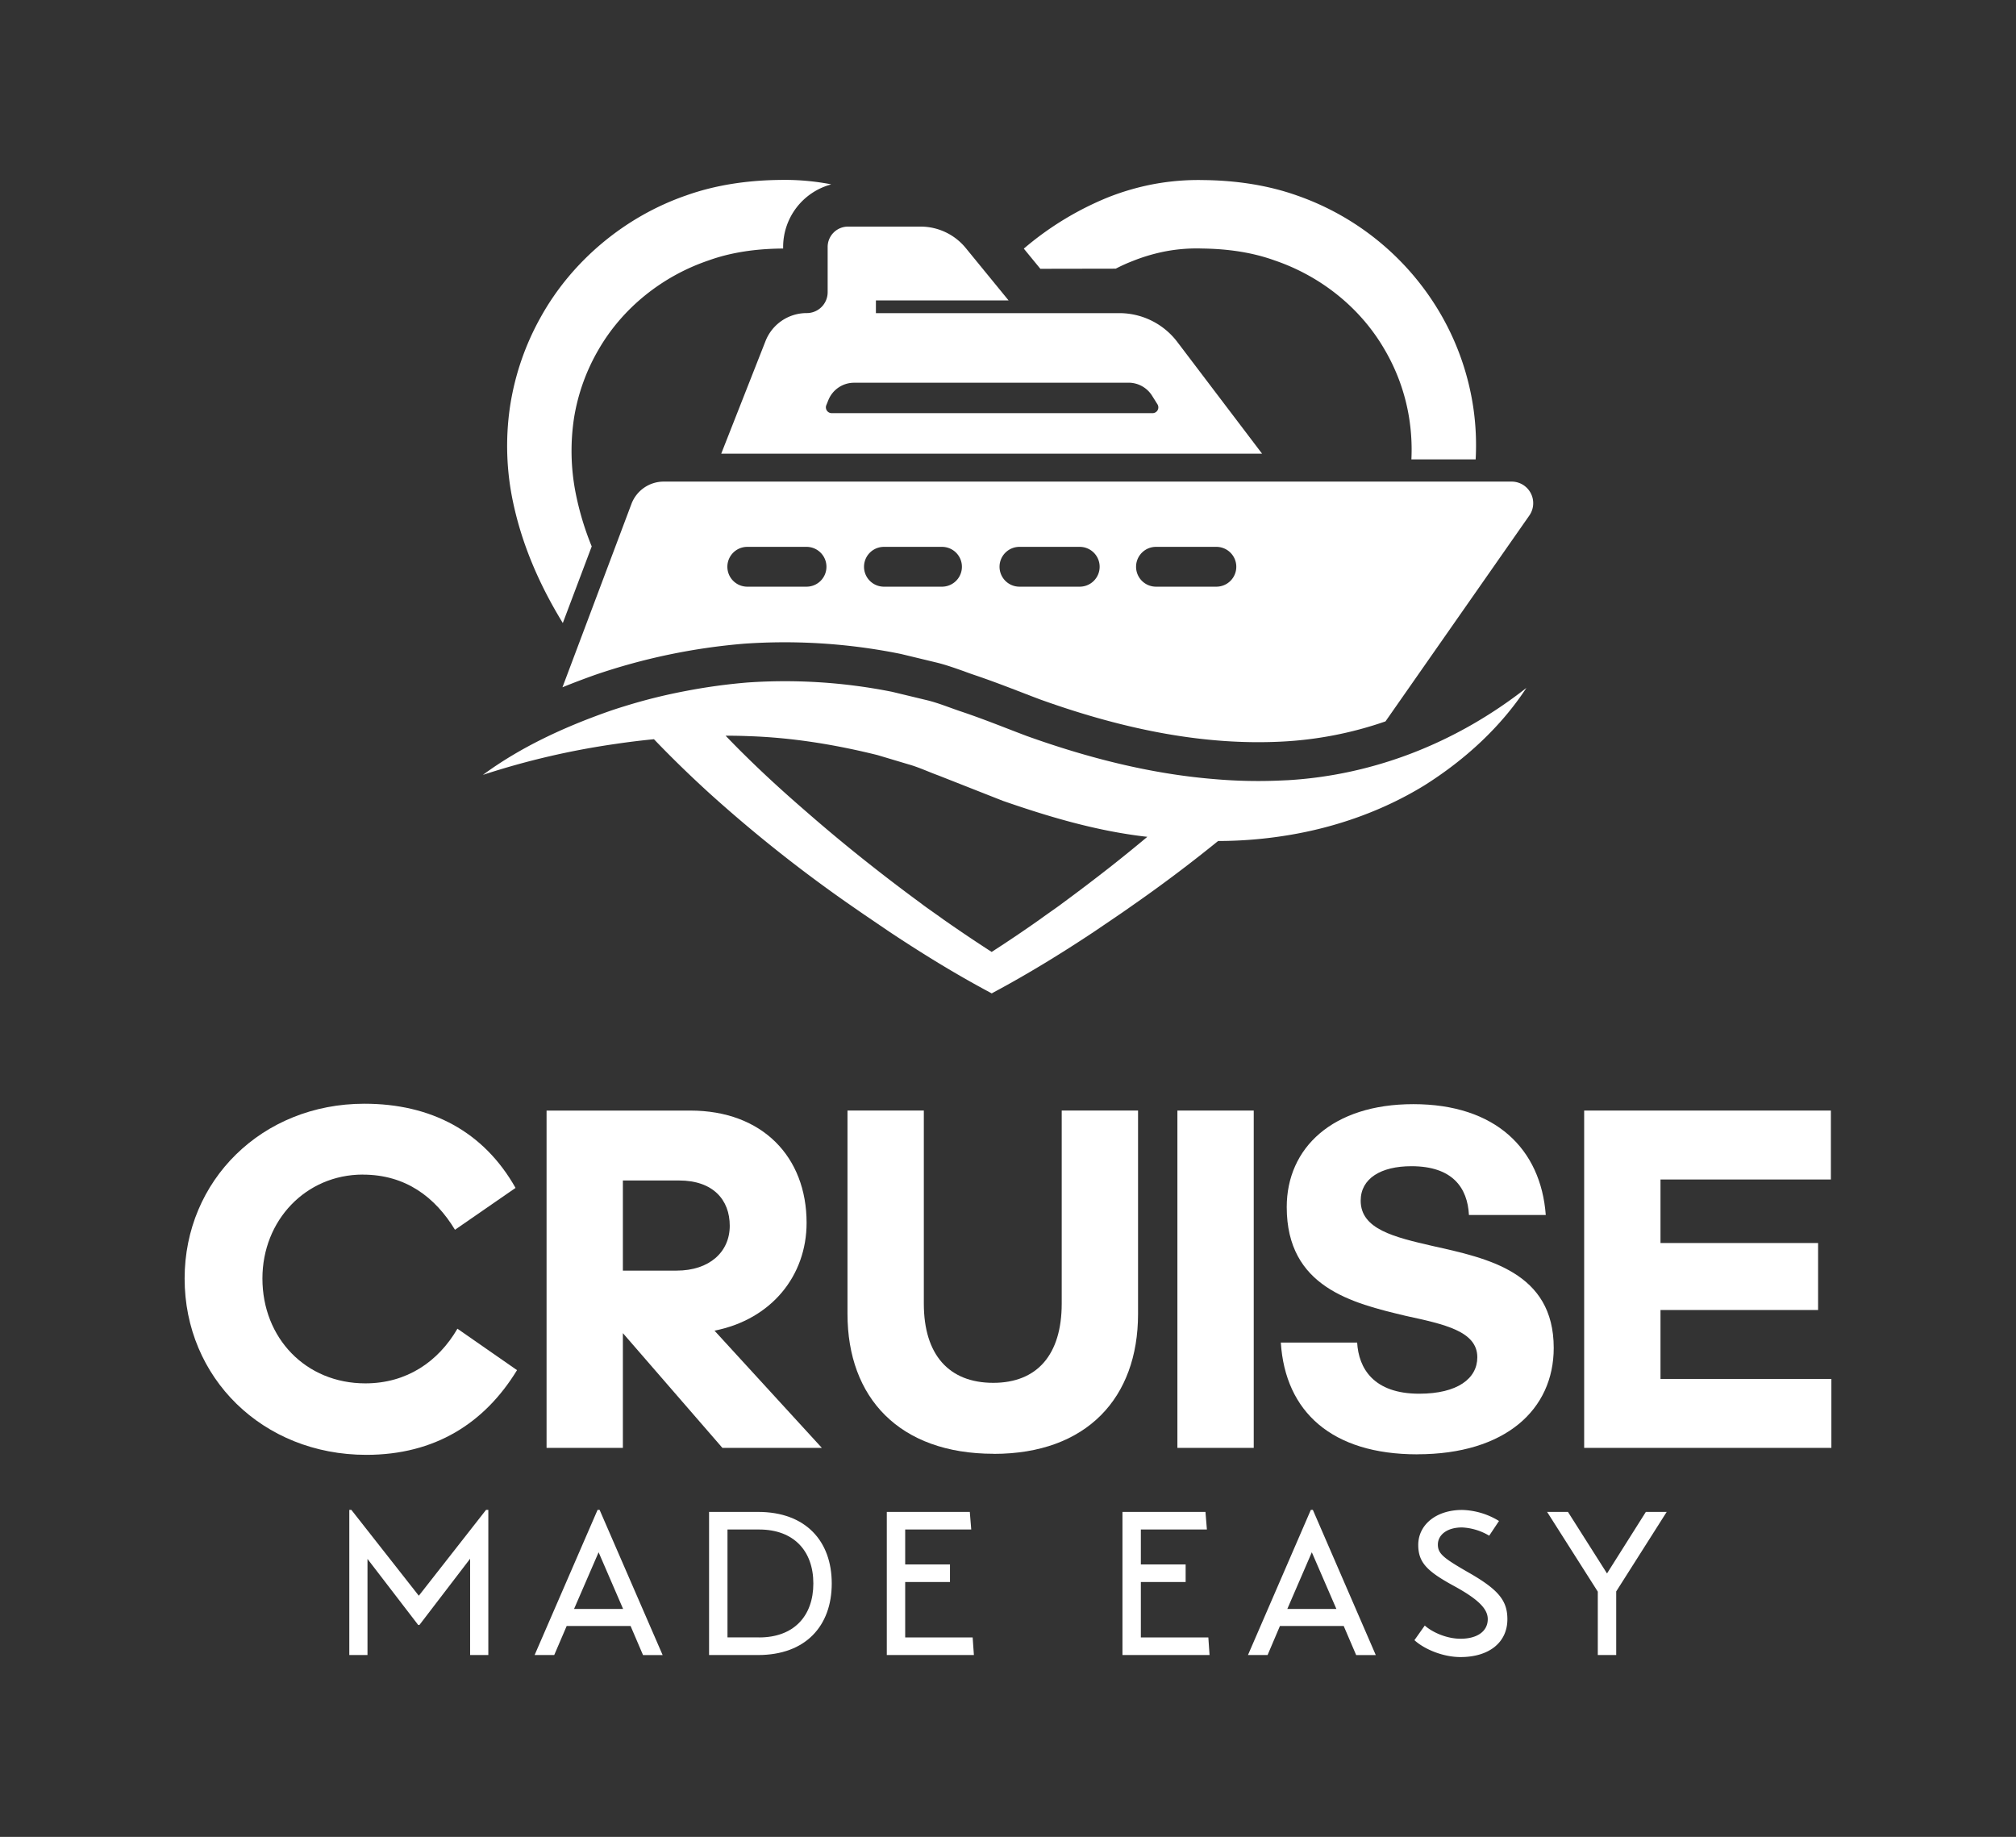<svg id="Layer_1" data-name="Layer 1" xmlns="http://www.w3.org/2000/svg" viewBox="0 0 1221.26 1112.76"><rect x="0" y="0" width="1221.26" height="1112.76" fill="#333333" stroke="none"/><defs><style>.cls-1{fill:#fff;}</style></defs><title>Artboard 21</title><path class="cls-1" d="M219.83,711.53c-34.6,0-60.86,27.74-60.86,62.94,0,36.1,26.26,63.54,62.35,63.54,25.06,0,44.15-13.12,55.79-33.11L313.21,830c-19.69,32.22-49.82,51.31-91.29,51.31-62.95,0-110.08-46.84-110.08-106.8,0-59.36,46.84-105.9,108.89-105.9,40.27,0,72.19,16.7,91.58,51l-36.69,25.36c-11.94-19.69-29.83-33.41-55.79-33.41Z"/><path class="cls-1" d="M432.83,806.08c34.62-6.83,55.79-33.39,55.79-65.32,0-40-26.85-68-70.4-68H331.1V877.08h46.23v-69.5l60.28,69.5h60.24Zm-55.5-36.37v-54.6h34c20.58,0,30.74,11.65,30.74,27.45s-12.25,27.15-32.23,27.15Z"/><path class="cls-1" d="M602,880.67c-57.28,0-88.6-34-88.6-84.72V672.75h46.24V789.69c0,31,15.21,48,42.06,48,26.55,0,41.47-17,41.47-48V672.75h46.24V796c0,50.72-31,84.72-87.41,84.72Z"/><polygon class="cls-1" points="759.49 877.09 713.25 877.09 713.25 672.75 759.49 672.75 759.49 877.09 759.49 877.09"/><path class="cls-1" d="M858.53,881c-51.61,0-79.95-25.65-82.63-67.72h46.24c.89,15.52,9.84,31,37.59,31,23.27,0,35.2-9.25,35.2-22.08,0-15.81-20-20-43.26-25.06-32.51-7.75-72.19-17.3-72.19-65.92,0-35.8,27.74-62.35,76.67-62.35C906,668.87,933.41,696,936.4,736H889.86C889,719.58,880,706.46,855,706.46c-18.49,0-30.72,7.45-30.72,20.88,0,17.3,20.28,22.07,43.55,27.44,33.41,7.46,73.39,15.81,73.39,61.76,0,37.29-29.24,64.43-82.64,64.43Z"/><polygon class="cls-1" points="959.66 877.09 959.66 672.75 1109.12 672.75 1109.12 714.51 1005.9 714.51 1005.9 752.99 1101.37 752.99 1101.37 793.57 1005.9 793.57 1005.9 835.33 1109.42 835.33 1109.42 877.09 959.66 877.09 959.66 877.09 959.66 877.09"/><polygon class="cls-1" points="294.45 914.64 295.82 914.64 295.82 1002.57 284.79 1002.57 284.79 944.24 254.08 984.37 253.34 984.37 222.62 944.36 222.62 1002.57 211.6 1002.57 211.6 914.64 212.84 914.64 253.71 966.66 294.45 914.64 294.45 914.64"/><path class="cls-1" d="M363.23,914.65H362l-38.14,87.93h11.88L343.28,985H382l7.53,17.59h11.88Zm-15.47,60,14.87-34.32,14.83,34.32Z"/><path class="cls-1" d="M459.25,915.88H429.54v86.7h29.71c28.74,0,44.61-17.59,44.61-43.35S488,915.88,459.25,915.88Zm.63,76H440.7V926.54h19.18c21,0,32.83,13,32.83,32.69S480.92,991.92,459.88,991.92Z"/><polygon class="cls-1" points="589.22 991.92 589.97 1002.57 537.21 1002.57 537.21 915.88 587.49 915.88 588.36 926.53 548.35 926.53 548.35 947.71 575.48 947.71 575.48 958.36 548.35 958.36 548.35 991.92 589.22 991.92 589.22 991.92 589.22 991.92"/><polygon class="cls-1" points="731.99 991.92 732.73 1002.57 679.97 1002.57 679.97 915.88 730.25 915.88 731.12 926.53 691.11 926.53 691.11 947.71 718.24 947.71 718.24 958.36 691.11 958.36 691.11 991.92 731.99 991.92 731.99 991.92 731.99 991.92"/><path class="cls-1" d="M795.31,914.65h-1.23L756,1002.58h11.88L775.36,985H814l7.54,17.59h11.88Zm-15.47,60,14.84-34.32,14.87,34.32Z"/><path class="cls-1" d="M856.79,993.53c5.45,5.08,16.72,10.28,28,10.28,17.34,0,28.36-8.92,28.36-22.91,0-11.4-5.45-18.08-24.27-28.73-14.37-8.3-17.84-11-17.84-16.48,0-5.82,5.45-10.4,14.62-10.4a35.19,35.19,0,0,1,16.47,5l5.94-8.91a44.73,44.73,0,0,0-22.29-6.69c-16,0-26.63,9.16-26.63,21.18,0,10.65,5.33,16,21.68,24.89,14.49,7.93,20.43,13.75,20.43,20.06,0,7.44-6.44,11.89-16.47,11.89-8.67,0-17.34-4.08-21.68-8l-6.31,8.92Z"/><polygon class="cls-1" points="1009.66 915.88 979.07 964.05 979.07 1002.57 967.92 1002.57 967.92 964.18 937.21 915.88 949.84 915.88 973.5 953.16 997.03 915.88 1009.66 915.88 1009.66 915.88 1009.66 915.88"/><path class="cls-1" d="M776.6,472.78a306.21,306.21,0,0,1-41.63-.87c-38.26-3.17-76.18-12.87-113-26.07-12.73-4.78-24.25-9.56-38.93-14.55-7-2.29-13.81-5.19-21-7l-21.55-5.19a330.51,330.51,0,0,0-87.63-5.66,350.81,350.81,0,0,0-37.66,5.19,329.67,329.67,0,0,0-37,9.23q-5,1.51-9.9,3.23c-27,9.56-53,21.55-75.78,38.32a472.63,472.63,0,0,1,80.63-18.79q11.51-1.71,23-2.82h0c10.91,11.39,22.36,22.5,34,33.08a858.4,858.4,0,0,0,81.36,64.86c4.45,3.1,8.89,6.2,13.34,9.23l13.87,9.43c19.67,13.06,39.74,25.46,60.83,36.71l1.21.67,1.21-.67c21-11.25,41.16-23.65,60.82-36.71L676.64,555c4.45-3,8.82-6.13,13.27-9.23q24.55-17.28,48-36.31h0a262.37,262.37,0,0,0,42.35-3.5c29.24-4.78,57.66-14.88,82.58-30.17,24.72-15.56,46.34-35.43,61.83-59.07-43.37,34-93.42,52.87-144.41,55.9ZM673.81,524.19q-15.15,11.91-30.65,23.3c-1.68,1.35-7.41,5.25-13.27,9.5q-14.45,10.2-29.16,19.67Q586,567.15,571.5,557c-5.86-4.25-11.59-8.15-13.21-9.5q-15.56-11.41-30.64-23.3-19.9-15.66-38.93-32.27c-12.73-11-25.2-22.29-37.05-34-4.11-4-8.15-8.15-12.12-12.26h0c4.64,0,9.29.07,13.94.27,26.67.87,52.67,5.18,78,11.45L550.28,463c6.26,1.75,12.19,4.58,18.32,6.8l39,15.36C635,494.67,663,503,692.2,506.6c.94.13,1.89.2,2.83.33h0Q684.52,515.73,673.81,524.19Z"/><path class="cls-1" d="M501.38,177a12.64,12.64,0,0,1-12.66,12.66,26.75,26.75,0,0,0-25,17l-26.81,68.16H764.54l-51.26-67.56A44.09,44.09,0,0,0,678,189.69H530.61V182H611l-26-31.79a35.3,35.3,0,0,0-27.22-12.94H513.7a12.33,12.33,0,0,0-12.32,12.33Zm16,54.83H683.65a16.84,16.84,0,0,1,14.21,7.81l3.3,5.26a3.5,3.5,0,0,1-3,5.38H503.8a3.52,3.52,0,0,1-3.23-4.85l1.28-3.16A16.79,16.79,0,0,1,517.41,231.86Z"/><path class="cls-1" d="M915.76,291.74H402.1a20.91,20.91,0,0,0-19.61,13.6l-41.76,111c6.27-2.56,12.87-5.05,19.67-7.48a372.83,372.83,0,0,1,90.46-18.93A353.87,353.87,0,0,1,545,396l.94.2,21.55,5.19c6,1.48,11.45,3.5,16.3,5.18,2.16.81,4.38,1.62,6.6,2.36,10.92,3.7,19.94,7.21,28.7,10.57q5.45,2.13,11.11,4.25C683.78,443,731.4,451.37,775.45,449.29A225.52,225.52,0,0,0,839.31,437l87.16-124.75A13.07,13.07,0,0,0,915.76,291.74ZM488.24,355.39h-35.9a12.06,12.06,0,0,1,0-24.11h35.9a12.06,12.06,0,1,1,0,24.11Zm82.79,0H535.12a12.06,12.06,0,0,1,0-24.11H571a12.06,12.06,0,0,1,0,24.11Zm82.71,0H617.91a12.06,12.06,0,1,1,0-24.11h35.83a12.06,12.06,0,1,1,0,24.11Zm82.78,0h-35.9a12.06,12.06,0,1,1,0-24.11h35.9a12.06,12.06,0,1,1,0,24.11Z"/><path class="cls-1" d="M675.9,162.75a101.91,101.91,0,0,1,10.3-4.65,108.57,108.57,0,0,1,20.68-6,102.08,102.08,0,0,1,21.56-1.55c15,.2,29.9,2.22,43.71,7.21,27.75,9.43,51.93,28.56,66.62,54a118.76,118.76,0,0,1,14.82,41.15A122.75,122.75,0,0,1,855,278.27h38.93A157.52,157.52,0,0,0,892.52,247a159.62,159.62,0,0,0-18.8-55,162.31,162.31,0,0,0-88-73.56c-18.39-6.53-37.85-9.16-56.85-9.36a148.07,148.07,0,0,0-29.5,2.36,151.28,151.28,0,0,0-28.43,8.22,186.93,186.93,0,0,0-49.1,29.57c-.54.47-1.08.87-1.61,1.41l10,12.19Z"/><path class="cls-1" d="M340.94,377.42,358.45,331a175.38,175.38,0,0,1-10-33.75,132.34,132.34,0,0,1-.67-44.32,120,120,0,0,1,14.81-41.15c14.69-25.46,38.87-44.59,66.62-54,13.81-5,28.76-7,43.71-7.21a10.59,10.59,0,0,1,1.49,0v-1a39.25,39.25,0,0,1,29.09-37.85,11.28,11.28,0,0,0-1.48-.34A147.79,147.79,0,0,0,472.62,109c-19.06.2-38.53,2.83-56.85,9.36-36.91,12.73-69.11,39.41-88.1,73.56a159.62,159.62,0,0,0-18.8,55,163.77,163.77,0,0,0,2,57.59C316.55,331.21,327.46,355.39,340.94,377.42Z"/></svg>